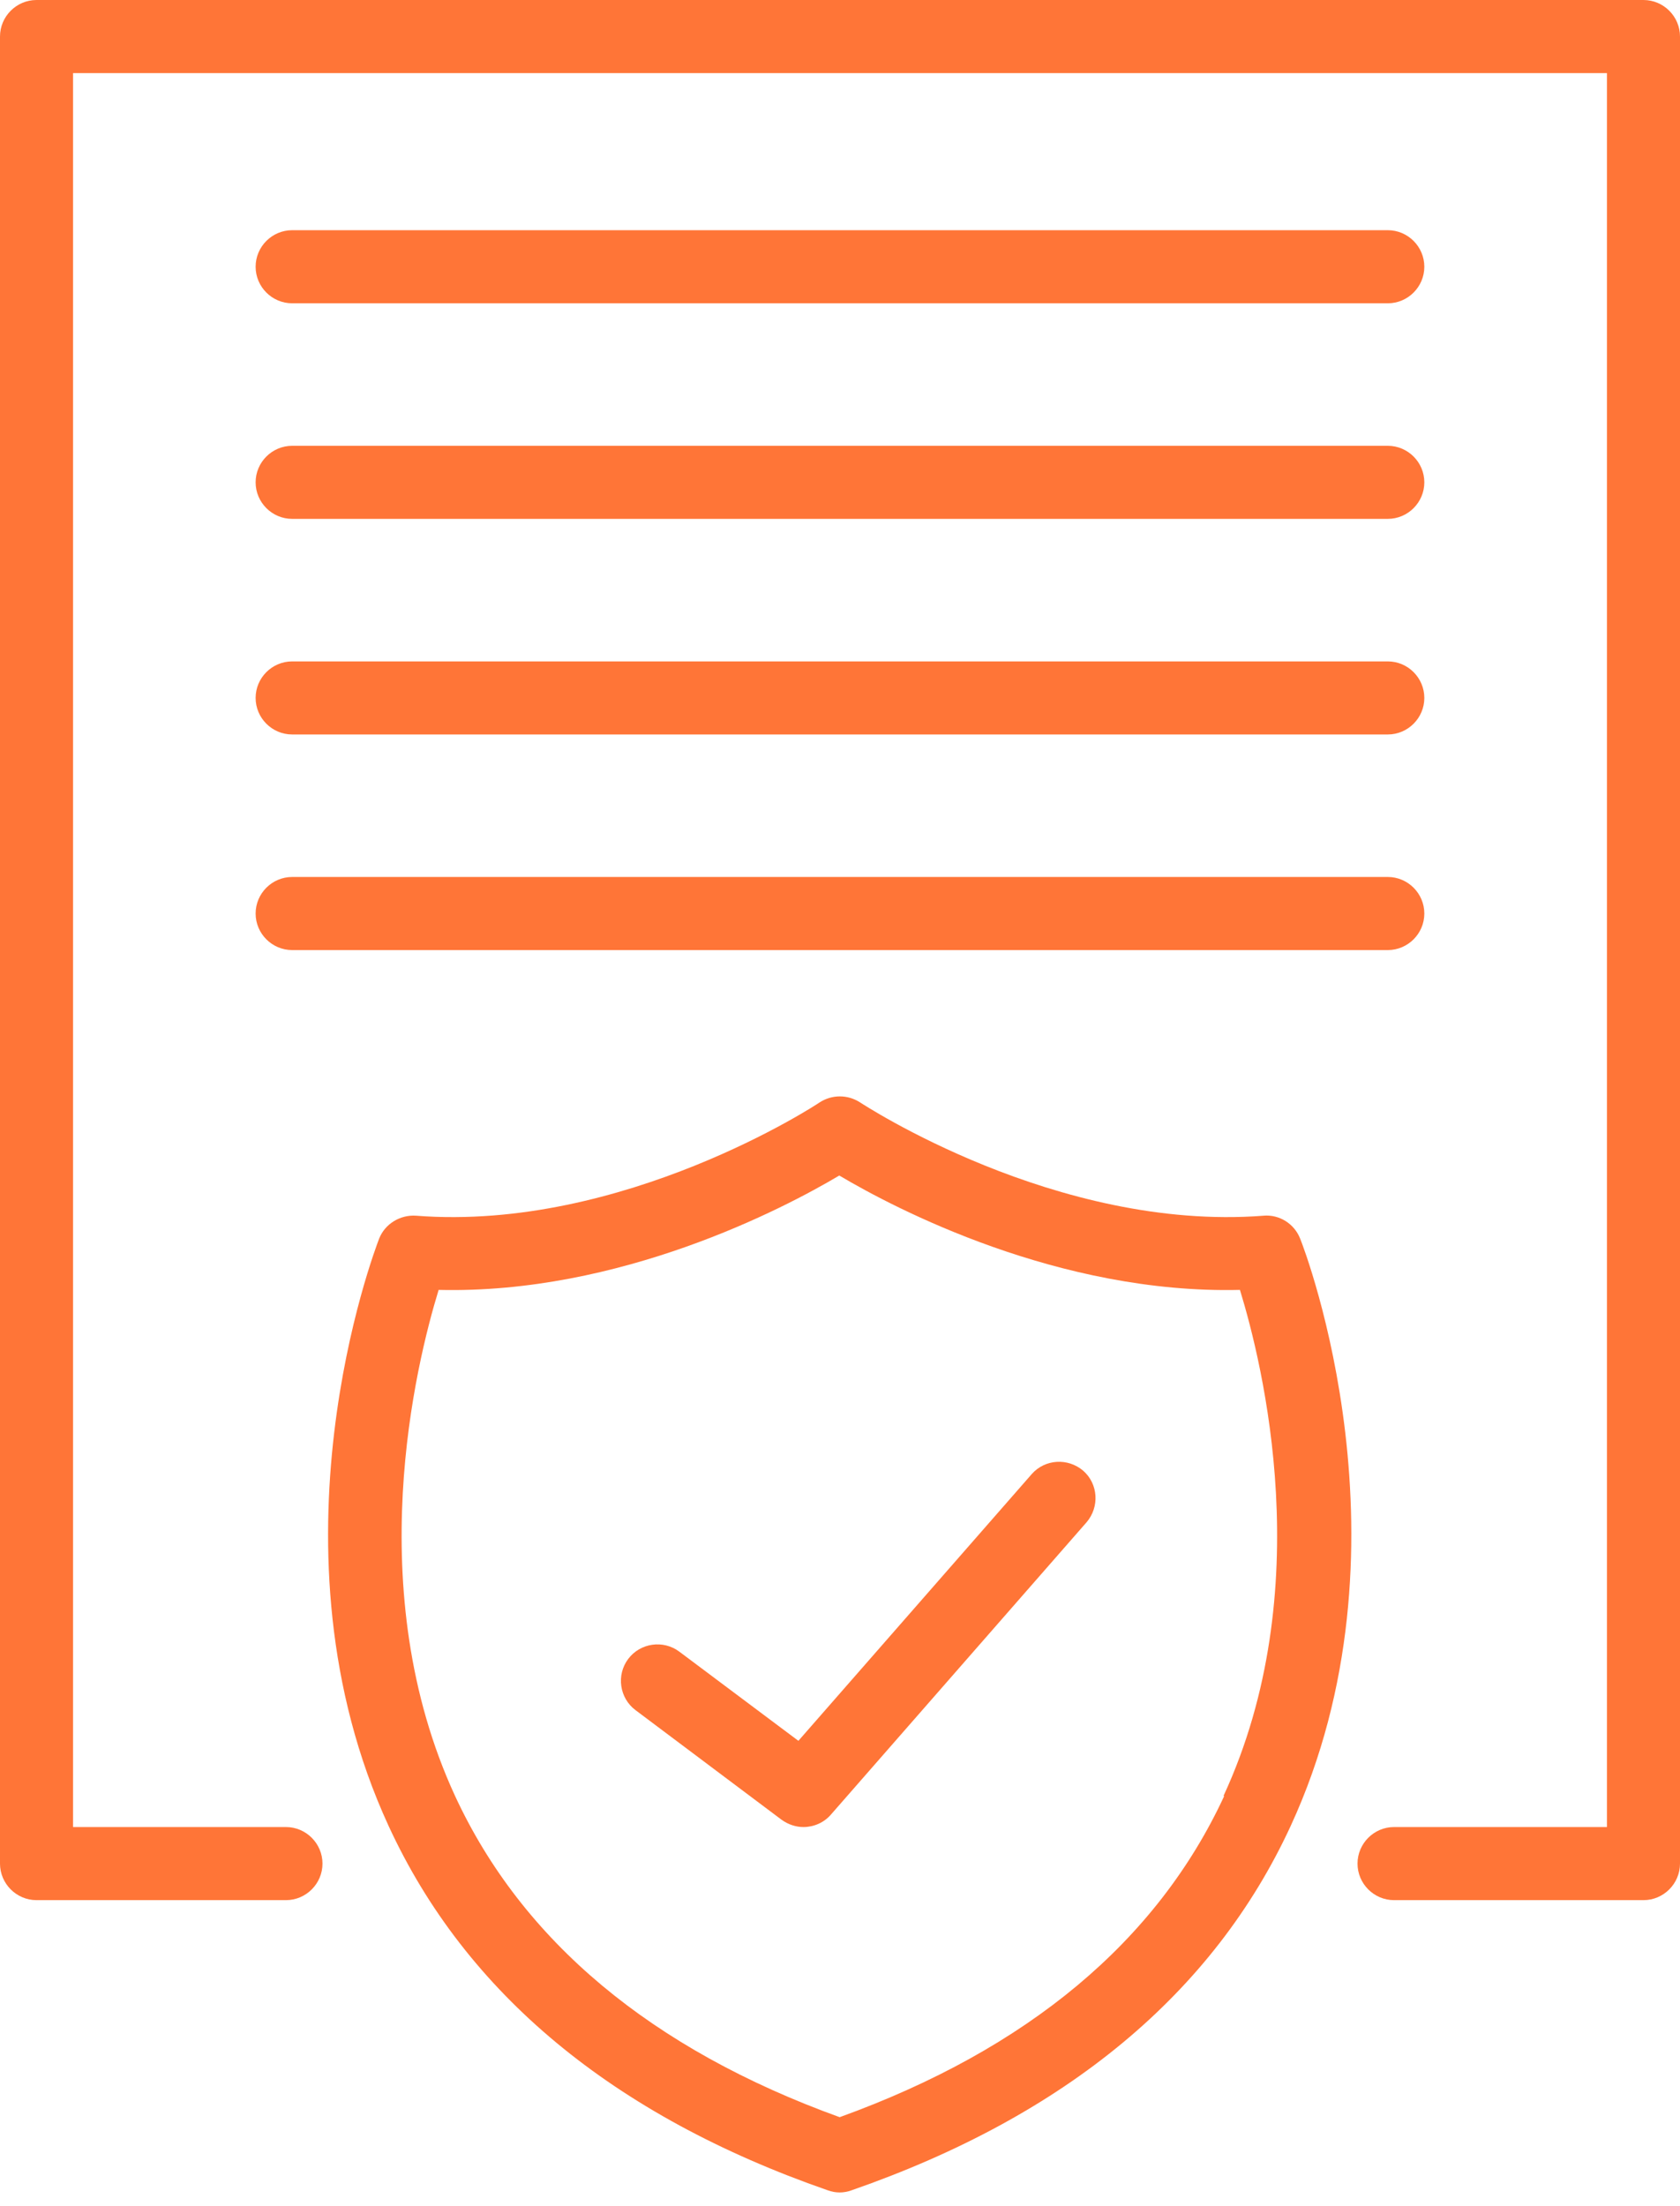 <svg width="64" height="84" viewBox="0 0 64 84" fill="none" xmlns="http://www.w3.org/2000/svg">
<path d="M62.609 0H1.391C0.626 0 0 0.626 0 1.391V70.957C0 71.722 0.626 72.348 1.391 72.348H10.894C11.659 72.348 12.285 71.722 12.285 70.957C12.285 70.191 11.659 69.565 10.894 69.565H2.783V2.783H61.217V69.565H53.106C52.341 69.565 51.715 70.191 51.715 70.957C51.715 71.722 52.341 72.348 53.106 72.348H62.609C63.374 72.348 64 71.722 64 70.957V1.391C64 0.626 63.374 0 62.609 0Z" fill="#FF7537"/>
<path d="M48.14 46.288C40.237 46.901 32.836 42.017 32.766 41.975C32.293 41.669 31.695 41.669 31.222 41.975C31.152 42.031 23.736 46.901 15.848 46.288C15.249 46.247 14.665 46.594 14.442 47.165C14.262 47.638 9.935 58.963 14.804 69.523C17.74 75.895 23.361 80.556 31.528 83.394C31.681 83.45 31.834 83.478 31.987 83.478C32.14 83.478 32.293 83.45 32.446 83.394C40.613 80.556 46.234 75.882 49.169 69.523C54.039 58.963 49.726 47.638 49.531 47.165C49.309 46.594 48.738 46.233 48.126 46.288H48.14ZM46.637 68.382C44.077 73.906 39.152 78.024 31.987 80.612C24.822 78.024 19.896 73.906 17.336 68.382C13.719 60.549 15.848 51.923 16.71 49.113C23.611 49.28 29.844 46.024 31.973 44.758C34.102 46.024 40.335 49.28 47.236 49.113C48.098 51.923 50.241 60.535 46.609 68.382H46.637Z" fill="#FF7537"/>
<path d="M39.305 56.125L30.415 66.282L25.879 62.887C25.267 62.428 24.39 62.553 23.931 63.165C23.472 63.777 23.597 64.654 24.209 65.113L29.774 69.287C30.025 69.468 30.317 69.565 30.609 69.565C30.999 69.565 31.389 69.398 31.653 69.092L41.392 57.962C41.893 57.377 41.837 56.501 41.267 56C40.682 55.499 39.806 55.555 39.305 56.125Z" fill="#FF7537"/>
<path d="M11.13 36.174H52.869C53.634 36.174 54.26 35.548 54.26 34.783C54.26 34.017 53.634 33.391 52.869 33.391H11.13C10.364 33.391 9.738 34.017 9.738 34.783C9.738 35.548 10.364 36.174 11.13 36.174Z" fill="#FF7537"/>
<path d="M11.13 27.965H52.869C53.634 27.965 54.26 27.339 54.26 26.574C54.26 25.809 53.634 25.183 52.869 25.183H11.13C10.364 25.183 9.738 25.809 9.738 26.574C9.738 27.339 10.364 27.965 11.13 27.965Z" fill="#FF7537"/>
<path d="M11.13 19.756H52.869C53.634 19.756 54.26 19.13 54.26 18.365C54.26 17.6 53.634 16.974 52.869 16.974H11.13C10.364 16.974 9.738 17.6 9.738 18.365C9.738 19.13 10.364 19.756 11.13 19.756Z" fill="#FF7537"/>
<path d="M11.13 11.548H52.869C53.634 11.548 54.26 10.922 54.26 10.157C54.26 9.391 53.634 8.765 52.869 8.765H11.13C10.364 8.765 9.738 9.391 9.738 10.157C9.738 10.922 10.364 11.548 11.13 11.548Z" fill="#FF7537"/>
</svg>

